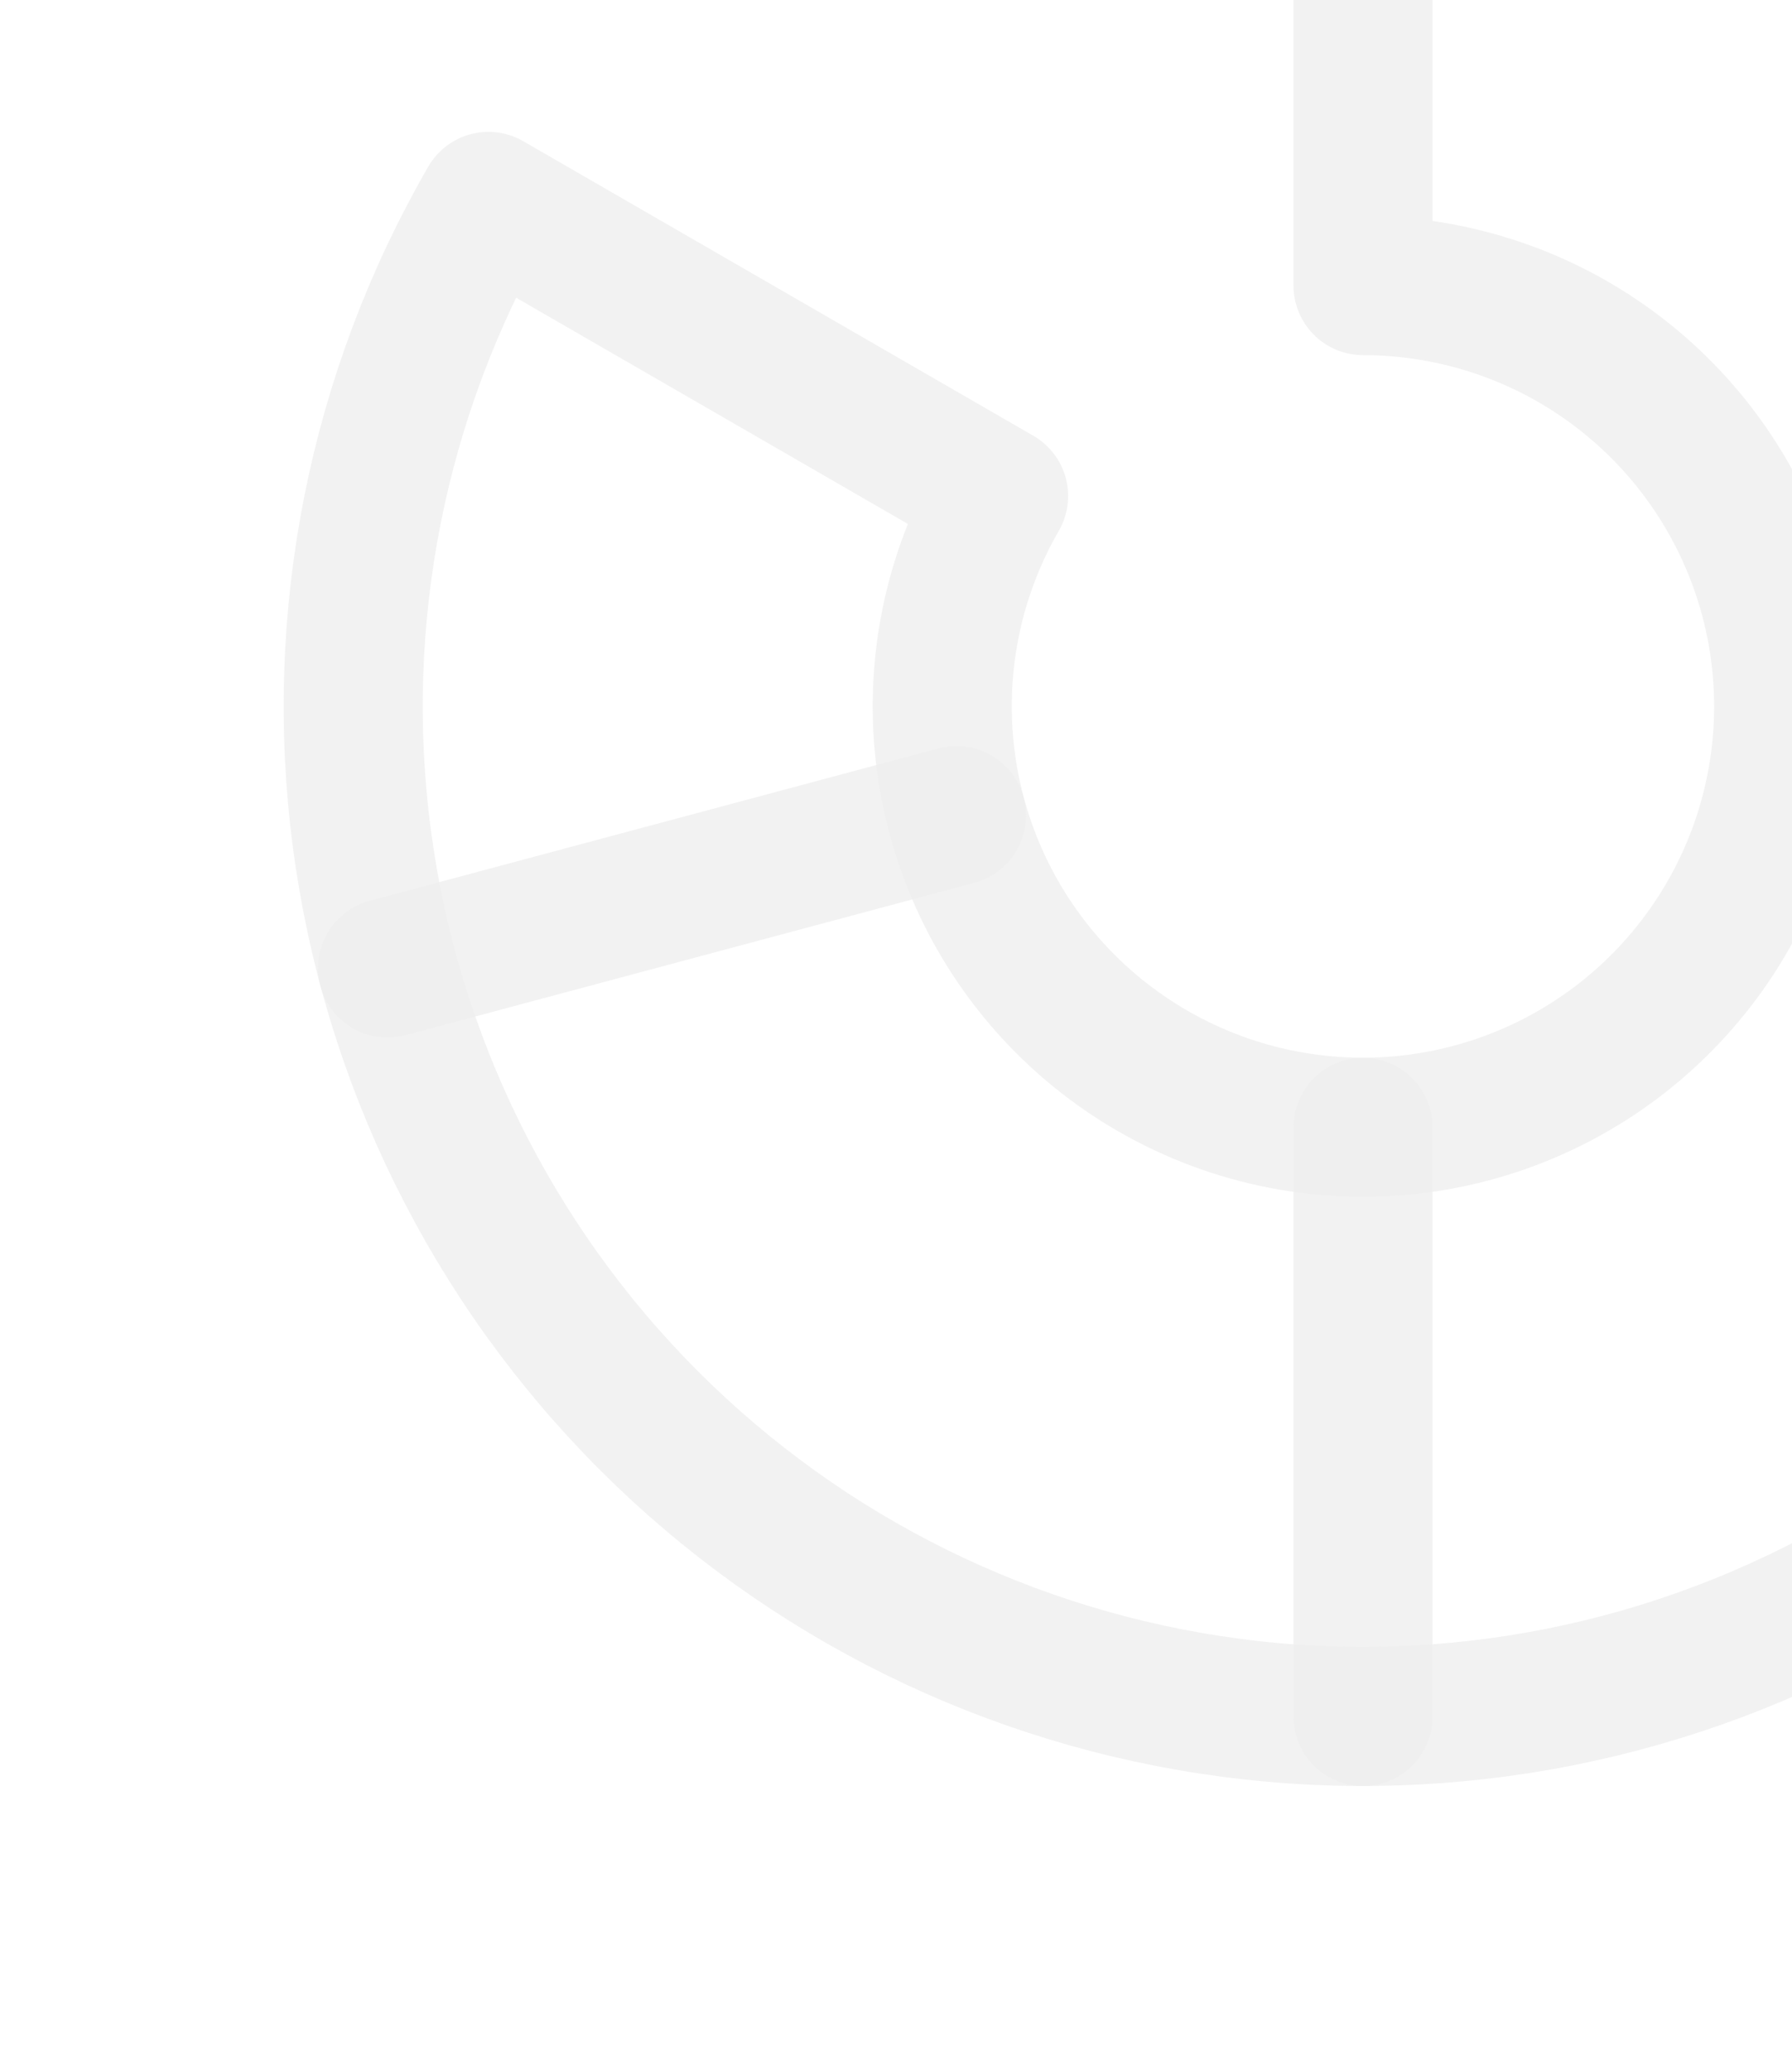 <svg width="84" height="97" viewBox="0 0 84 97" fill="none" xmlns="http://www.w3.org/2000/svg">
<g opacity="0.1" clip-path="url(#clip0_20501_7286)">
<path d="M63.892 52.828V80.438" stroke="#595959" stroke-opacity="0.8" stroke-width="6.519" stroke-linecap="round" stroke-linejoin="round"/>
<path d="M22.897 9.439C17.688 18.462 15.601 28.952 16.961 39.281C18.321 49.611 23.051 59.203 30.418 66.571C37.785 73.939 47.377 78.669 57.707 80.03C68.036 81.39 78.526 79.304 87.55 74.095C96.573 68.886 103.625 60.846 107.613 51.22C111.601 41.595 112.301 30.922 109.606 20.858C106.91 10.794 100.969 1.901 92.704 -4.443C84.439 -10.786 74.311 -14.225 63.892 -14.227V13.383C68.234 13.384 72.453 14.817 75.897 17.461C79.34 20.104 81.815 23.81 82.938 28.003C84.061 32.197 83.769 36.643 82.107 40.654C80.445 44.664 77.506 48.014 73.747 50.184C69.987 52.354 65.616 53.223 61.312 52.656C57.008 52.089 53.012 50.118 49.942 47.048C46.873 43.978 44.902 39.982 44.336 35.678C43.769 31.374 44.638 27.003 46.809 23.244L22.897 9.439Z" stroke="#595959" stroke-opacity="0.8" stroke-width="6.519" stroke-linecap="round" stroke-linejoin="round"/>
<path d="M44.837 38.219L18.164 45.363" stroke="#595959" stroke-opacity="0.8" stroke-width="6.519" stroke-linecap="round" stroke-linejoin="round"/>
</g>
<defs>
<clipPath id="clip0_20501_7286">
<rect width="126.215" height="126.215" fill="white" transform="translate(0.785 -30)"/>
</clipPath>
</defs>
</svg>
